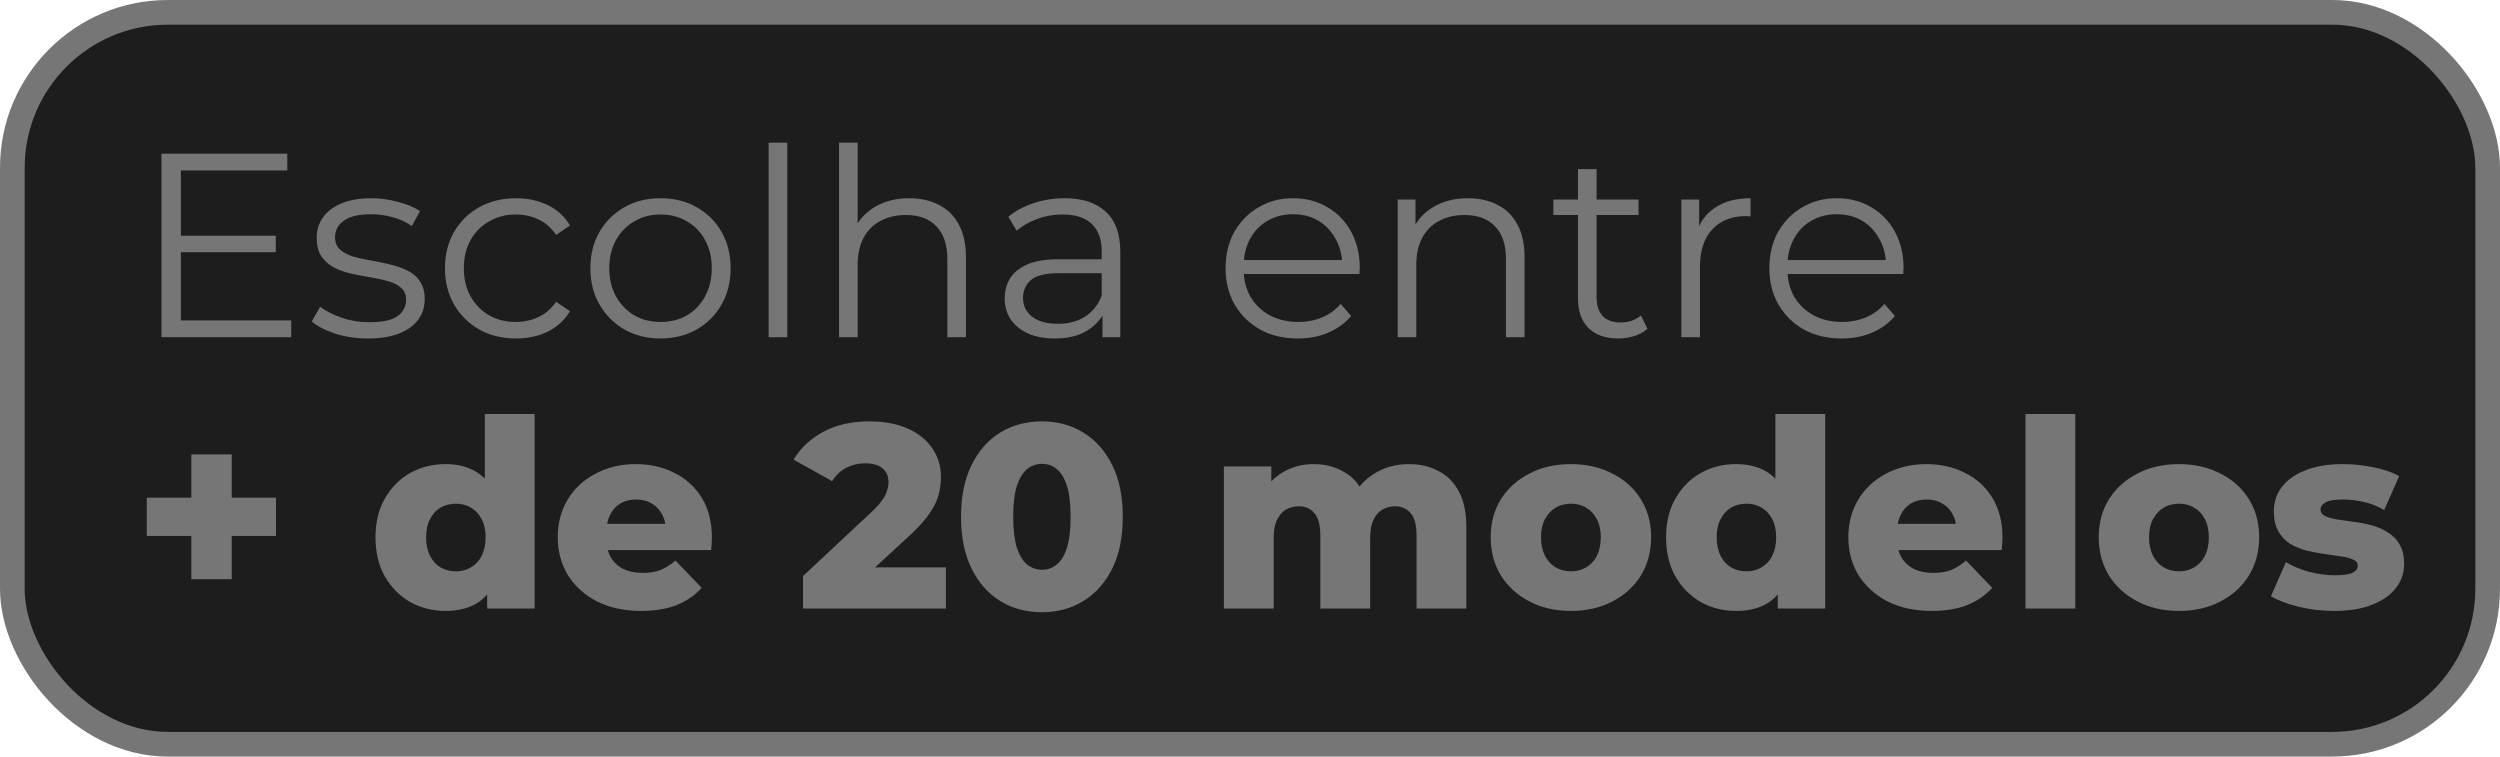 <svg xmlns="http://www.w3.org/2000/svg" width="304" height="92" viewBox="0 0 304 92" fill="none"><rect x="1.5" y="1.5" width="301" height="89" rx="18.909" fill="#1D1D1D" stroke="#767676" stroke-width="3"></rect><path d="M23.268 70.43V55.255H28.178V70.43H23.268ZM17.849 65.17V60.515H33.565V65.17H17.849ZM54.171 74.287C52.599 74.287 51.164 73.926 49.868 73.203C48.593 72.459 47.572 71.428 46.807 70.111C46.042 68.772 45.66 67.178 45.66 65.329C45.66 63.501 46.042 61.929 46.807 60.611C47.572 59.272 48.593 58.241 49.868 57.519C51.164 56.796 52.599 56.435 54.171 56.435C55.659 56.435 56.913 56.754 57.933 57.391C58.974 58.029 59.761 59.006 60.292 60.324C60.823 61.642 61.089 63.31 61.089 65.329C61.089 67.391 60.834 69.08 60.324 70.398C59.814 71.715 59.049 72.693 58.029 73.331C57.009 73.968 55.723 74.287 54.171 74.287ZM55.447 69.473C56.127 69.473 56.732 69.314 57.264 68.995C57.816 68.676 58.252 68.209 58.571 67.592C58.889 66.955 59.049 66.2 59.049 65.329C59.049 64.458 58.889 63.724 58.571 63.129C58.252 62.513 57.816 62.045 57.264 61.727C56.732 61.408 56.127 61.248 55.447 61.248C54.745 61.248 54.118 61.408 53.566 61.727C53.034 62.045 52.609 62.513 52.291 63.129C51.972 63.724 51.812 64.458 51.812 65.329C51.812 66.2 51.972 66.955 52.291 67.592C52.609 68.209 53.034 68.676 53.566 68.995C54.118 69.314 54.745 69.473 55.447 69.473ZM59.24 74V71.035L59.272 65.329L58.953 59.623V50.346H65.01V74H59.24ZM77.961 74.287C75.92 74.287 74.135 73.904 72.605 73.139C71.096 72.353 69.917 71.29 69.067 69.951C68.238 68.591 67.823 67.05 67.823 65.329C67.823 63.608 68.227 62.077 69.035 60.738C69.863 59.378 71.001 58.326 72.446 57.582C73.891 56.817 75.517 56.435 77.323 56.435C79.023 56.435 80.575 56.785 81.977 57.487C83.38 58.167 84.496 59.176 85.325 60.515C86.153 61.854 86.568 63.48 86.568 65.393C86.568 65.605 86.557 65.85 86.536 66.126C86.515 66.402 86.494 66.657 86.472 66.891H72.796V63.703H83.252L80.957 64.596C80.978 63.809 80.83 63.129 80.511 62.556C80.213 61.982 79.788 61.535 79.236 61.217C78.704 60.898 78.078 60.738 77.355 60.738C76.632 60.738 75.995 60.898 75.442 61.217C74.911 61.535 74.496 61.992 74.199 62.587C73.901 63.161 73.753 63.841 73.753 64.628V65.552C73.753 66.402 73.923 67.135 74.263 67.752C74.624 68.368 75.134 68.846 75.793 69.186C76.452 69.505 77.238 69.665 78.152 69.665C79.002 69.665 79.725 69.548 80.32 69.314C80.936 69.059 81.542 68.676 82.137 68.166L85.325 71.482C84.496 72.395 83.476 73.097 82.264 73.586C81.053 74.053 79.618 74.287 77.961 74.287ZM97.65 74V70.047L106.002 62.237C106.597 61.684 107.033 61.195 107.309 60.77C107.606 60.345 107.798 59.963 107.883 59.623C107.989 59.261 108.042 58.932 108.042 58.634C108.042 57.912 107.798 57.349 107.309 56.945C106.841 56.541 106.129 56.339 105.173 56.339C104.365 56.339 103.611 56.52 102.91 56.881C102.208 57.242 101.634 57.784 101.188 58.507L96.502 55.893C97.331 54.49 98.531 53.364 100.104 52.514C101.677 51.664 103.558 51.239 105.747 51.239C107.468 51.239 108.977 51.515 110.274 52.067C111.57 52.62 112.579 53.406 113.302 54.426C114.046 55.447 114.418 56.647 114.418 58.029C114.418 58.751 114.322 59.474 114.131 60.197C113.94 60.898 113.568 61.652 113.015 62.46C112.484 63.246 111.687 64.128 110.624 65.106L103.993 71.227L102.941 68.995H115.023V74H97.65ZM126.711 74.446C124.799 74.446 123.098 73.989 121.611 73.076C120.144 72.162 118.986 70.844 118.136 69.123C117.286 67.401 116.861 65.308 116.861 62.842C116.861 60.377 117.286 58.284 118.136 56.562C118.986 54.841 120.144 53.523 121.611 52.609C123.098 51.696 124.799 51.239 126.711 51.239C128.603 51.239 130.282 51.696 131.748 52.609C133.236 53.523 134.405 54.841 135.255 56.562C136.105 58.284 136.53 60.377 136.53 62.842C136.53 65.308 136.105 67.401 135.255 69.123C134.405 70.844 133.236 72.162 131.748 73.076C130.282 73.989 128.603 74.446 126.711 74.446ZM126.711 69.282C127.391 69.282 127.986 69.069 128.497 68.644C129.028 68.219 129.442 67.539 129.74 66.604C130.037 65.648 130.186 64.394 130.186 62.842C130.186 61.27 130.037 60.016 129.74 59.081C129.442 58.146 129.028 57.465 128.497 57.041C127.986 56.615 127.391 56.403 126.711 56.403C126.031 56.403 125.426 56.615 124.894 57.041C124.384 57.465 123.97 58.146 123.651 59.081C123.353 60.016 123.205 61.27 123.205 62.842C123.205 64.394 123.353 65.648 123.651 66.604C123.97 67.539 124.384 68.219 124.894 68.644C125.426 69.069 126.031 69.282 126.711 69.282ZM171.328 56.435C172.667 56.435 173.857 56.711 174.899 57.264C175.961 57.795 176.79 58.624 177.385 59.75C178.002 60.877 178.31 62.332 178.31 64.118V74H172.253V65.106C172.253 63.873 172.019 62.981 171.552 62.428C171.084 61.854 170.446 61.567 169.639 61.567C169.065 61.567 168.544 61.705 168.077 61.982C167.609 62.258 167.248 62.683 166.993 63.257C166.738 63.809 166.61 64.532 166.61 65.425V74H160.553V65.106C160.553 63.873 160.32 62.981 159.852 62.428C159.406 61.854 158.768 61.567 157.939 61.567C157.344 61.567 156.813 61.705 156.345 61.982C155.899 62.258 155.538 62.683 155.261 63.257C155.006 63.809 154.879 64.532 154.879 65.425V74H148.822V56.722H154.592V61.535L153.444 60.165C154.082 58.932 154.953 58.008 156.058 57.391C157.164 56.754 158.396 56.435 159.756 56.435C161.308 56.435 162.668 56.839 163.837 57.646C165.027 58.432 165.824 59.665 166.228 61.344L164.251 60.93C164.868 59.527 165.792 58.432 167.025 57.646C168.279 56.839 169.713 56.435 171.328 56.435ZM191.022 74.287C189.13 74.287 187.451 73.904 185.985 73.139C184.518 72.374 183.36 71.322 182.51 69.983C181.681 68.623 181.267 67.072 181.267 65.329C181.267 63.586 181.681 62.045 182.51 60.706C183.36 59.368 184.518 58.326 185.985 57.582C187.451 56.817 189.13 56.435 191.022 56.435C192.913 56.435 194.592 56.817 196.059 57.582C197.546 58.326 198.705 59.368 199.533 60.706C200.362 62.045 200.777 63.586 200.777 65.329C200.777 67.072 200.362 68.623 199.533 69.983C198.705 71.322 197.546 72.374 196.059 73.139C194.592 73.904 192.913 74.287 191.022 74.287ZM191.022 69.473C191.723 69.473 192.339 69.314 192.871 68.995C193.423 68.676 193.859 68.209 194.178 67.592C194.497 66.955 194.656 66.2 194.656 65.329C194.656 64.458 194.497 63.724 194.178 63.129C193.859 62.513 193.423 62.045 192.871 61.727C192.339 61.408 191.723 61.248 191.022 61.248C190.342 61.248 189.725 61.408 189.173 61.727C188.641 62.045 188.206 62.513 187.866 63.129C187.547 63.724 187.388 64.458 187.388 65.329C187.388 66.2 187.547 66.955 187.866 67.592C188.206 68.209 188.641 68.676 189.173 68.995C189.725 69.314 190.342 69.473 191.022 69.473ZM211.106 74.287C209.533 74.287 208.099 73.926 206.802 73.203C205.527 72.459 204.507 71.428 203.742 70.111C202.977 68.772 202.594 67.178 202.594 65.329C202.594 63.501 202.977 61.929 203.742 60.611C204.507 59.272 205.527 58.241 206.802 57.519C208.099 56.796 209.533 56.435 211.106 56.435C212.594 56.435 213.847 56.754 214.868 57.391C215.909 58.029 216.695 59.006 217.227 60.324C217.758 61.642 218.024 63.31 218.024 65.329C218.024 67.391 217.769 69.08 217.259 70.398C216.748 71.715 215.983 72.693 214.963 73.331C213.943 73.968 212.657 74.287 211.106 74.287ZM212.381 69.473C213.061 69.473 213.667 69.314 214.198 68.995C214.751 68.676 215.186 68.209 215.505 67.592C215.824 66.955 215.983 66.2 215.983 65.329C215.983 64.458 215.824 63.724 215.505 63.129C215.186 62.513 214.751 62.045 214.198 61.727C213.667 61.408 213.061 61.248 212.381 61.248C211.68 61.248 211.053 61.408 210.5 61.727C209.969 62.045 209.544 62.513 209.225 63.129C208.906 63.724 208.747 64.458 208.747 65.329C208.747 66.2 208.906 66.955 209.225 67.592C209.544 68.209 209.969 68.676 210.5 68.995C211.053 69.314 211.68 69.473 212.381 69.473ZM216.175 74V71.035L216.207 65.329L215.888 59.623V50.346H221.945V74H216.175ZM234.895 74.287C232.855 74.287 231.07 73.904 229.54 73.139C228.031 72.353 226.851 71.29 226.001 69.951C225.172 68.591 224.758 67.05 224.758 65.329C224.758 63.608 225.162 62.077 225.969 60.738C226.798 59.378 227.935 58.326 229.38 57.582C230.825 56.817 232.451 56.435 234.258 56.435C235.958 56.435 237.509 56.785 238.912 57.487C240.315 58.167 241.43 59.176 242.259 60.515C243.088 61.854 243.502 63.48 243.502 65.393C243.502 65.605 243.492 65.85 243.471 66.126C243.449 66.402 243.428 66.657 243.407 66.891H229.731V63.703H240.187L237.892 64.596C237.913 63.809 237.764 63.129 237.446 62.556C237.148 61.982 236.723 61.535 236.17 61.217C235.639 60.898 235.012 60.738 234.29 60.738C233.567 60.738 232.929 60.898 232.377 61.217C231.845 61.535 231.431 61.992 231.134 62.587C230.836 63.161 230.687 63.841 230.687 64.628V65.552C230.687 66.402 230.857 67.135 231.197 67.752C231.559 68.368 232.069 68.846 232.727 69.186C233.386 69.505 234.173 69.665 235.086 69.665C235.937 69.665 236.659 69.548 237.254 69.314C237.871 69.059 238.476 68.676 239.071 68.166L242.259 71.482C241.43 72.395 240.41 73.097 239.199 73.586C237.987 74.053 236.553 74.287 234.895 74.287ZM246.295 74V50.346H252.352V74H246.295ZM264.959 74.287C263.068 74.287 261.389 73.904 259.923 73.139C258.456 72.374 257.298 71.322 256.448 69.983C255.619 68.623 255.204 67.072 255.204 65.329C255.204 63.586 255.619 62.045 256.448 60.706C257.298 59.368 258.456 58.326 259.923 57.582C261.389 56.817 263.068 56.435 264.959 56.435C266.851 56.435 268.53 56.817 269.996 57.582C271.484 58.326 272.642 59.368 273.471 60.706C274.3 62.045 274.714 63.586 274.714 65.329C274.714 67.072 274.3 68.623 273.471 69.983C272.642 71.322 271.484 72.374 269.996 73.139C268.53 73.904 266.851 74.287 264.959 74.287ZM264.959 69.473C265.661 69.473 266.277 69.314 266.808 68.995C267.361 68.676 267.797 68.209 268.115 67.592C268.434 66.955 268.594 66.2 268.594 65.329C268.594 64.458 268.434 63.724 268.115 63.129C267.797 62.513 267.361 62.045 266.808 61.727C266.277 61.408 265.661 61.248 264.959 61.248C264.279 61.248 263.663 61.408 263.11 61.727C262.579 62.045 262.143 62.513 261.803 63.129C261.485 63.724 261.325 64.458 261.325 65.329C261.325 66.2 261.485 66.955 261.803 67.592C262.143 68.209 262.579 68.676 263.11 68.995C263.663 69.314 264.279 69.473 264.959 69.473ZM283.8 74.287C282.334 74.287 280.899 74.117 279.497 73.777C278.115 73.437 276.999 73.012 276.149 72.502L277.966 68.358C278.774 68.846 279.72 69.239 280.804 69.537C281.888 69.813 282.95 69.951 283.992 69.951C285.012 69.951 285.713 69.845 286.096 69.633C286.499 69.42 286.701 69.133 286.701 68.772C286.701 68.432 286.51 68.187 286.127 68.039C285.766 67.869 285.277 67.741 284.661 67.656C284.066 67.571 283.407 67.475 282.685 67.369C281.962 67.263 281.229 67.125 280.485 66.955C279.762 66.763 279.093 66.487 278.477 66.126C277.881 65.743 277.403 65.233 277.042 64.596C276.681 63.958 276.5 63.151 276.5 62.173C276.5 61.068 276.819 60.09 277.456 59.24C278.115 58.369 279.072 57.689 280.325 57.2C281.579 56.69 283.11 56.435 284.916 56.435C286.127 56.435 287.349 56.562 288.582 56.817C289.836 57.051 290.888 57.412 291.738 57.901L289.921 62.014C289.071 61.525 288.221 61.195 287.371 61.025C286.521 60.834 285.713 60.738 284.948 60.738C283.928 60.738 283.205 60.855 282.78 61.089C282.376 61.323 282.174 61.61 282.174 61.95C282.174 62.29 282.355 62.556 282.716 62.747C283.078 62.917 283.556 63.055 284.151 63.161C284.767 63.246 285.437 63.342 286.159 63.448C286.882 63.533 287.604 63.671 288.327 63.862C289.071 64.054 289.74 64.341 290.335 64.723C290.952 65.085 291.441 65.584 291.802 66.222C292.163 66.838 292.344 67.635 292.344 68.612C292.344 69.675 292.014 70.632 291.356 71.482C290.718 72.332 289.762 73.012 288.486 73.522C287.233 74.032 285.67 74.287 283.8 74.287Z" fill="#767676"></path><path d="M21.738 28.663H33.533V30.671H21.738V28.663ZM21.993 38.96H35.414V41H19.634V18.685H34.936V20.725H21.993V38.96ZM44.727 41.159C43.346 41.159 42.039 40.968 40.806 40.586C39.573 40.182 38.606 39.682 37.905 39.087L38.925 37.302C39.605 37.812 40.477 38.258 41.539 38.641C42.602 39.002 43.718 39.183 44.886 39.183C46.48 39.183 47.628 38.938 48.329 38.45C49.031 37.94 49.381 37.27 49.381 36.441C49.381 35.825 49.179 35.347 48.776 35.007C48.393 34.645 47.883 34.38 47.245 34.21C46.608 34.019 45.896 33.859 45.11 33.732C44.323 33.604 43.537 33.455 42.751 33.285C41.985 33.115 41.284 32.871 40.647 32.552C40.009 32.212 39.488 31.755 39.084 31.181C38.702 30.608 38.511 29.842 38.511 28.886C38.511 27.972 38.766 27.154 39.276 26.431C39.786 25.709 40.53 25.146 41.507 24.742C42.506 24.317 43.718 24.104 45.141 24.104C46.225 24.104 47.309 24.253 48.393 24.55C49.477 24.827 50.37 25.199 51.071 25.666L50.083 27.483C49.339 26.973 48.542 26.612 47.692 26.399C46.842 26.166 45.992 26.049 45.141 26.049C43.633 26.049 42.517 26.314 41.794 26.846C41.093 27.356 40.742 28.015 40.742 28.822C40.742 29.46 40.933 29.959 41.316 30.321C41.72 30.682 42.24 30.969 42.878 31.181C43.537 31.373 44.249 31.532 45.014 31.66C45.8 31.787 46.576 31.946 47.341 32.138C48.127 32.308 48.839 32.552 49.477 32.871C50.136 33.168 50.657 33.604 51.039 34.178C51.443 34.73 51.645 35.464 51.645 36.378C51.645 37.355 51.368 38.205 50.816 38.928C50.285 39.629 49.498 40.182 48.457 40.586C47.437 40.968 46.193 41.159 44.727 41.159ZM62.748 41.159C61.09 41.159 59.602 40.798 58.285 40.075C56.988 39.332 55.968 38.322 55.224 37.047C54.48 35.751 54.108 34.274 54.108 32.616C54.108 30.937 54.48 29.46 55.224 28.185C55.968 26.91 56.988 25.911 58.285 25.188C59.602 24.465 61.09 24.104 62.748 24.104C64.171 24.104 65.457 24.381 66.605 24.933C67.752 25.486 68.656 26.314 69.314 27.42L67.625 28.567C67.051 27.717 66.339 27.09 65.489 26.686C64.639 26.283 63.715 26.081 62.716 26.081C61.526 26.081 60.452 26.357 59.496 26.91C58.539 27.441 57.785 28.195 57.233 29.173C56.68 30.151 56.404 31.298 56.404 32.616C56.404 33.934 56.68 35.081 57.233 36.059C57.785 37.036 58.539 37.801 59.496 38.354C60.452 38.885 61.526 39.151 62.716 39.151C63.715 39.151 64.639 38.949 65.489 38.545C66.339 38.142 67.051 37.525 67.625 36.696L69.314 37.844C68.656 38.928 67.752 39.757 66.605 40.331C65.457 40.883 64.171 41.159 62.748 41.159ZM80.303 41.159C78.688 41.159 77.232 40.798 75.935 40.075C74.66 39.332 73.651 38.322 72.907 37.047C72.163 35.751 71.791 34.274 71.791 32.616C71.791 30.937 72.163 29.46 72.907 28.185C73.651 26.91 74.66 25.911 75.935 25.188C77.21 24.465 78.666 24.104 80.303 24.104C81.96 24.104 83.427 24.465 84.702 25.188C85.998 25.911 87.008 26.91 87.731 28.185C88.474 29.46 88.846 30.937 88.846 32.616C88.846 34.274 88.474 35.751 87.731 37.047C87.008 38.322 85.998 39.332 84.702 40.075C83.406 40.798 81.939 41.159 80.303 41.159ZM80.303 39.151C81.514 39.151 82.587 38.885 83.522 38.354C84.458 37.801 85.191 37.036 85.722 36.059C86.275 35.06 86.551 33.912 86.551 32.616C86.551 31.298 86.275 30.151 85.722 29.173C85.191 28.195 84.458 27.441 83.522 26.91C82.587 26.357 81.525 26.081 80.335 26.081C79.144 26.081 78.082 26.357 77.147 26.91C76.212 27.441 75.468 28.195 74.915 29.173C74.363 30.151 74.086 31.298 74.086 32.616C74.086 33.912 74.363 35.06 74.915 36.059C75.468 37.036 76.212 37.801 77.147 38.354C78.082 38.885 79.134 39.151 80.303 39.151ZM93.467 41V17.346H95.731V41H93.467ZM110.572 24.104C111.932 24.104 113.122 24.37 114.142 24.901C115.184 25.411 115.991 26.198 116.565 27.26C117.16 28.323 117.458 29.662 117.458 31.277V41H115.194V31.5C115.194 29.736 114.748 28.408 113.855 27.515C112.984 26.601 111.751 26.145 110.157 26.145C108.967 26.145 107.926 26.389 107.033 26.878C106.162 27.345 105.482 28.036 104.993 28.95C104.526 29.842 104.292 30.926 104.292 32.202V41H102.028V17.346H104.292V28.854L103.845 27.994C104.377 26.782 105.227 25.836 106.396 25.156C107.565 24.455 108.957 24.104 110.572 24.104ZM134.06 41V37.302L133.964 36.696V30.512C133.964 29.088 133.56 27.994 132.753 27.228C131.966 26.463 130.787 26.081 129.214 26.081C128.13 26.081 127.099 26.261 126.122 26.623C125.144 26.984 124.315 27.462 123.635 28.057L122.615 26.368C123.465 25.645 124.485 25.093 125.675 24.71C126.866 24.306 128.12 24.104 129.437 24.104C131.605 24.104 133.273 24.646 134.442 25.73C135.632 26.793 136.227 28.419 136.227 30.608V41H134.06ZM128.29 41.159C127.036 41.159 125.941 40.958 125.006 40.554C124.092 40.129 123.391 39.555 122.902 38.832C122.413 38.088 122.169 37.238 122.169 36.282C122.169 35.411 122.371 34.624 122.775 33.923C123.2 33.2 123.88 32.627 124.815 32.202C125.771 31.755 127.046 31.532 128.64 31.532H134.41V33.222H128.704C127.089 33.222 125.962 33.508 125.325 34.082C124.708 34.656 124.4 35.368 124.4 36.218C124.4 37.175 124.772 37.94 125.516 38.514C126.26 39.087 127.301 39.374 128.64 39.374C129.915 39.374 131.01 39.087 131.924 38.514C132.859 37.918 133.539 37.068 133.964 35.963L134.474 37.525C134.049 38.63 133.305 39.512 132.243 40.171C131.201 40.83 129.883 41.159 128.29 41.159ZM157.827 41.159C156.085 41.159 154.554 40.798 153.237 40.075C151.919 39.332 150.888 38.322 150.144 37.047C149.401 35.751 149.029 34.274 149.029 32.616C149.029 30.958 149.379 29.492 150.081 28.217C150.803 26.942 151.781 25.943 153.014 25.22C154.267 24.476 155.67 24.104 157.222 24.104C158.794 24.104 160.186 24.465 161.398 25.188C162.63 25.89 163.597 26.888 164.299 28.185C165 29.46 165.351 30.937 165.351 32.616C165.351 32.722 165.34 32.839 165.319 32.967C165.319 33.073 165.319 33.19 165.319 33.317H150.75V31.628H164.107L163.215 32.297C163.215 31.086 162.949 30.012 162.418 29.077C161.908 28.121 161.206 27.377 160.314 26.846C159.421 26.314 158.39 26.049 157.222 26.049C156.074 26.049 155.043 26.314 154.129 26.846C153.215 27.377 152.503 28.121 151.993 29.077C151.483 30.034 151.228 31.128 151.228 32.361V32.712C151.228 33.987 151.505 35.113 152.057 36.091C152.631 37.047 153.417 37.801 154.416 38.354C155.436 38.885 156.595 39.151 157.891 39.151C158.911 39.151 159.857 38.97 160.728 38.609C161.621 38.248 162.386 37.695 163.023 36.951L164.299 38.418C163.555 39.31 162.62 39.99 161.493 40.458C160.388 40.926 159.166 41.159 157.827 41.159ZM178.501 24.104C179.861 24.104 181.051 24.37 182.072 24.901C183.113 25.411 183.921 26.198 184.494 27.26C185.089 28.323 185.387 29.662 185.387 31.277V41H183.124V31.5C183.124 29.736 182.677 28.408 181.785 27.515C180.913 26.601 179.681 26.145 178.087 26.145C176.897 26.145 175.855 26.389 174.963 26.878C174.091 27.345 173.411 28.036 172.922 28.95C172.455 29.842 172.221 30.926 172.221 32.202V41H169.958V24.264H172.125V28.854L171.775 27.994C172.306 26.782 173.156 25.836 174.325 25.156C175.494 24.455 176.886 24.104 178.501 24.104ZM196.793 41.159C195.22 41.159 194.008 40.734 193.158 39.884C192.308 39.034 191.883 37.833 191.883 36.282V20.566H194.147V36.154C194.147 37.132 194.391 37.886 194.88 38.418C195.39 38.949 196.112 39.215 197.048 39.215C198.046 39.215 198.875 38.928 199.534 38.354L200.331 39.98C199.885 40.384 199.343 40.681 198.705 40.873C198.089 41.064 197.451 41.159 196.793 41.159ZM188.887 26.145V24.264H199.247V26.145H188.887ZM204.451 41V24.264H206.619V28.822L206.396 28.025C206.864 26.75 207.65 25.783 208.755 25.124C209.86 24.444 211.231 24.104 212.867 24.104V26.304C212.782 26.304 212.697 26.304 212.612 26.304C212.527 26.283 212.442 26.272 212.357 26.272C210.593 26.272 209.212 26.814 208.213 27.898C207.214 28.96 206.715 30.48 206.715 32.456V41H204.451ZM223.951 41.159C222.208 41.159 220.678 40.798 219.36 40.075C218.043 39.332 217.012 38.322 216.268 37.047C215.524 35.751 215.152 34.274 215.152 32.616C215.152 30.958 215.503 29.492 216.204 28.217C216.927 26.942 217.904 25.943 219.137 25.22C220.391 24.476 221.794 24.104 223.345 24.104C224.918 24.104 226.31 24.465 227.521 25.188C228.754 25.89 229.721 26.888 230.422 28.185C231.124 29.46 231.474 30.937 231.474 32.616C231.474 32.722 231.464 32.839 231.442 32.967C231.442 33.073 231.442 33.19 231.442 33.317H216.874V31.628H230.231L229.338 32.297C229.338 31.086 229.073 30.012 228.541 29.077C228.031 28.121 227.33 27.377 226.437 26.846C225.545 26.314 224.514 26.049 223.345 26.049C222.197 26.049 221.167 26.314 220.253 26.846C219.339 27.377 218.627 28.121 218.117 29.077C217.607 30.034 217.352 31.128 217.352 32.361V32.712C217.352 33.987 217.628 35.113 218.181 36.091C218.755 37.047 219.541 37.801 220.54 38.354C221.56 38.885 222.718 39.151 224.015 39.151C225.035 39.151 225.98 38.97 226.852 38.609C227.744 38.248 228.509 37.695 229.147 36.951L230.422 38.418C229.678 39.31 228.743 39.99 227.617 40.458C226.512 40.926 225.29 41.159 223.951 41.159Z" fill="#767676"></path></svg>